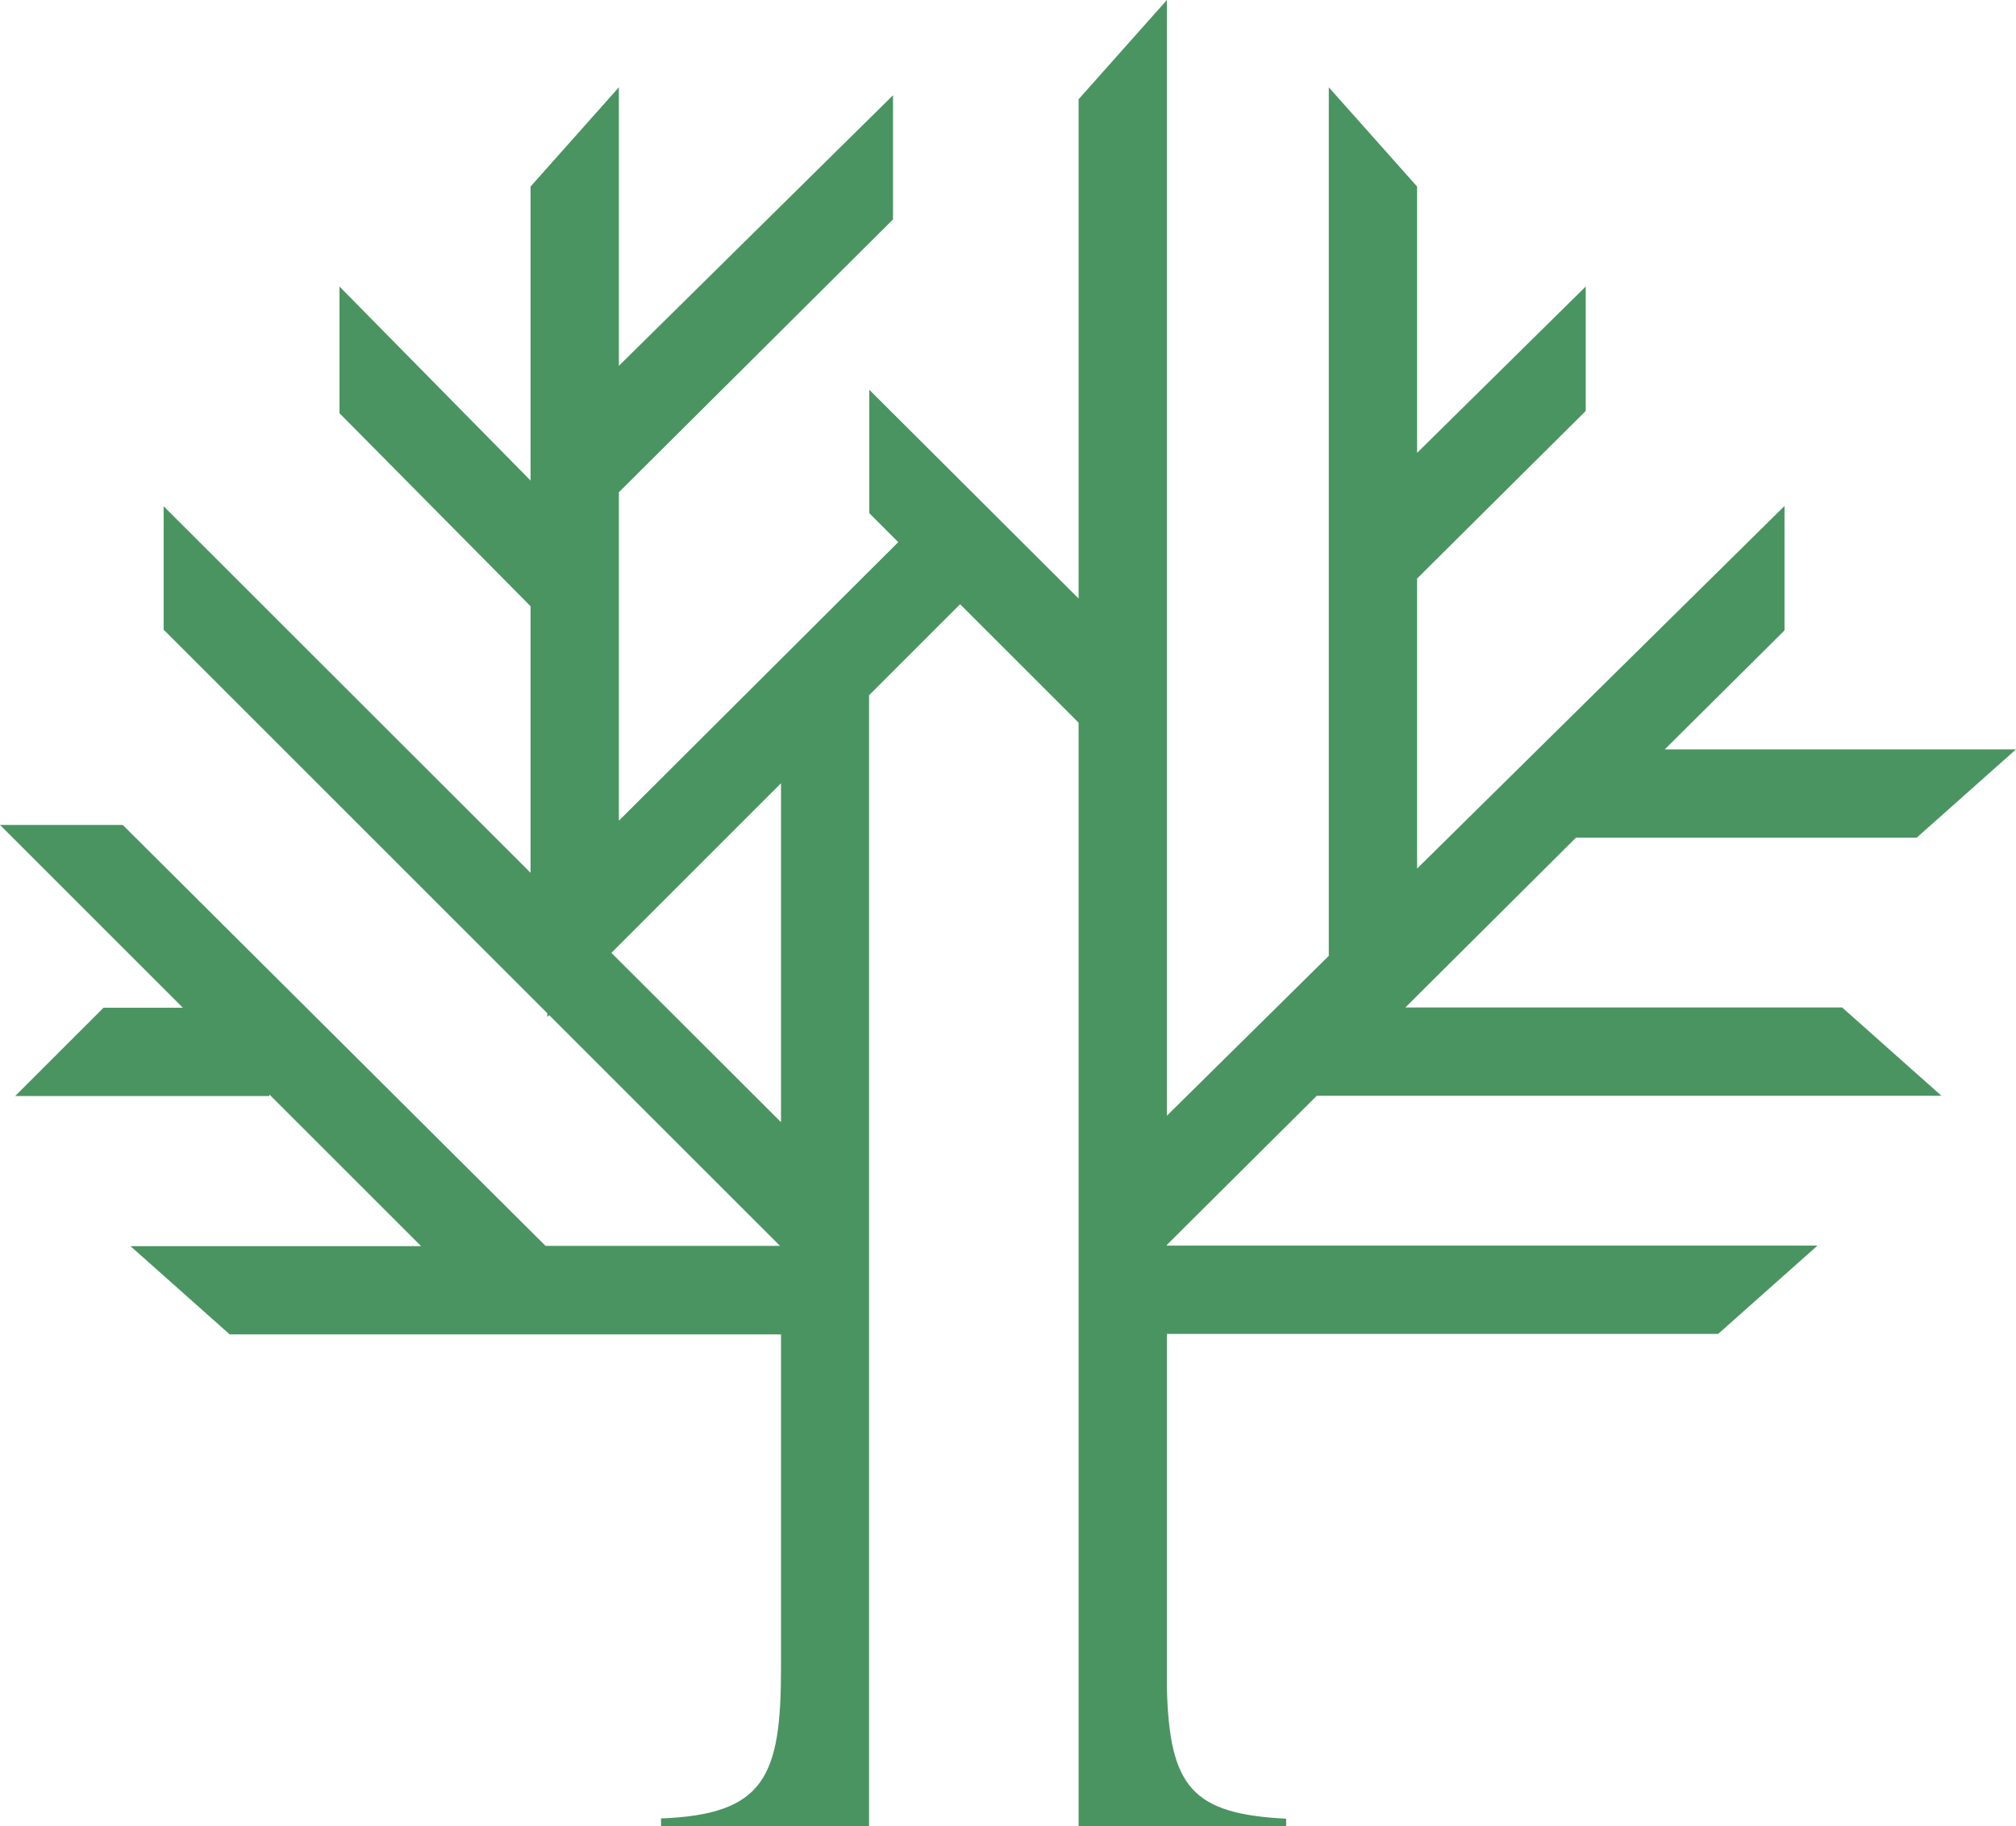 <svg xmlns="http://www.w3.org/2000/svg" version="1.1" xmlns:xlink="http://www.w3.org/1999/xlink" xmlns:svgjs="http://svgjs.com/svgjs" width="80.82" height="73.23"><svg id="SvgjsSvg1000" xmlns="http://www.w3.org/2000/svg" viewBox="0 0 80.82 73.23"><path d="M52.79,43.94h25.04l-3.98-3.54h-17.51l6.84-6.81h13.66l3.98-3.54h-14.08l4.8-4.77v-4.99l-14.73,14.54v-11.63l6.76-6.72v-4.99l-6.76,6.67V7.48l-3.54-3.98V38.33l-6.49,6.41V0l-3.54,3.98V24l-8.39-8.37v4.95l1.16,1.16-11.2,11.17v-13.17l10.99-10.94V3.82l-10.99,10.85V3.5l-3.54,3.98v11.79l-7.66-7.78v5.08l7.66,7.74v10.69L6.56,20.3v4.95l15.38,15.38v.14l.08-.06,9.25,9.25h-9.4L4.92,33.08H0l7.33,7.33h-3.18l-3.54,3.54H10.8v-.06l6.08,6.08H5.23l3.98,3.54H31.31v13.39c0,4.35-.66,5.86-4.81,6.02v.33h8.34V27.88l3.65-3.65,4.75,4.75v44.26h8.32v-.31c-3.75-.19-4.68-1.25-4.78-5.24v-14.2h22.1l3.98-3.54h-26.08v-.03l6.01-5.98Zm-21.48,1.06l-6.8-6.79,6.8-6.8v13.59Z" style="fill:#4a9462;"></path></svg><style>@media (prefers-color-scheme: light) { :root { filter: none; } }
</style></svg>